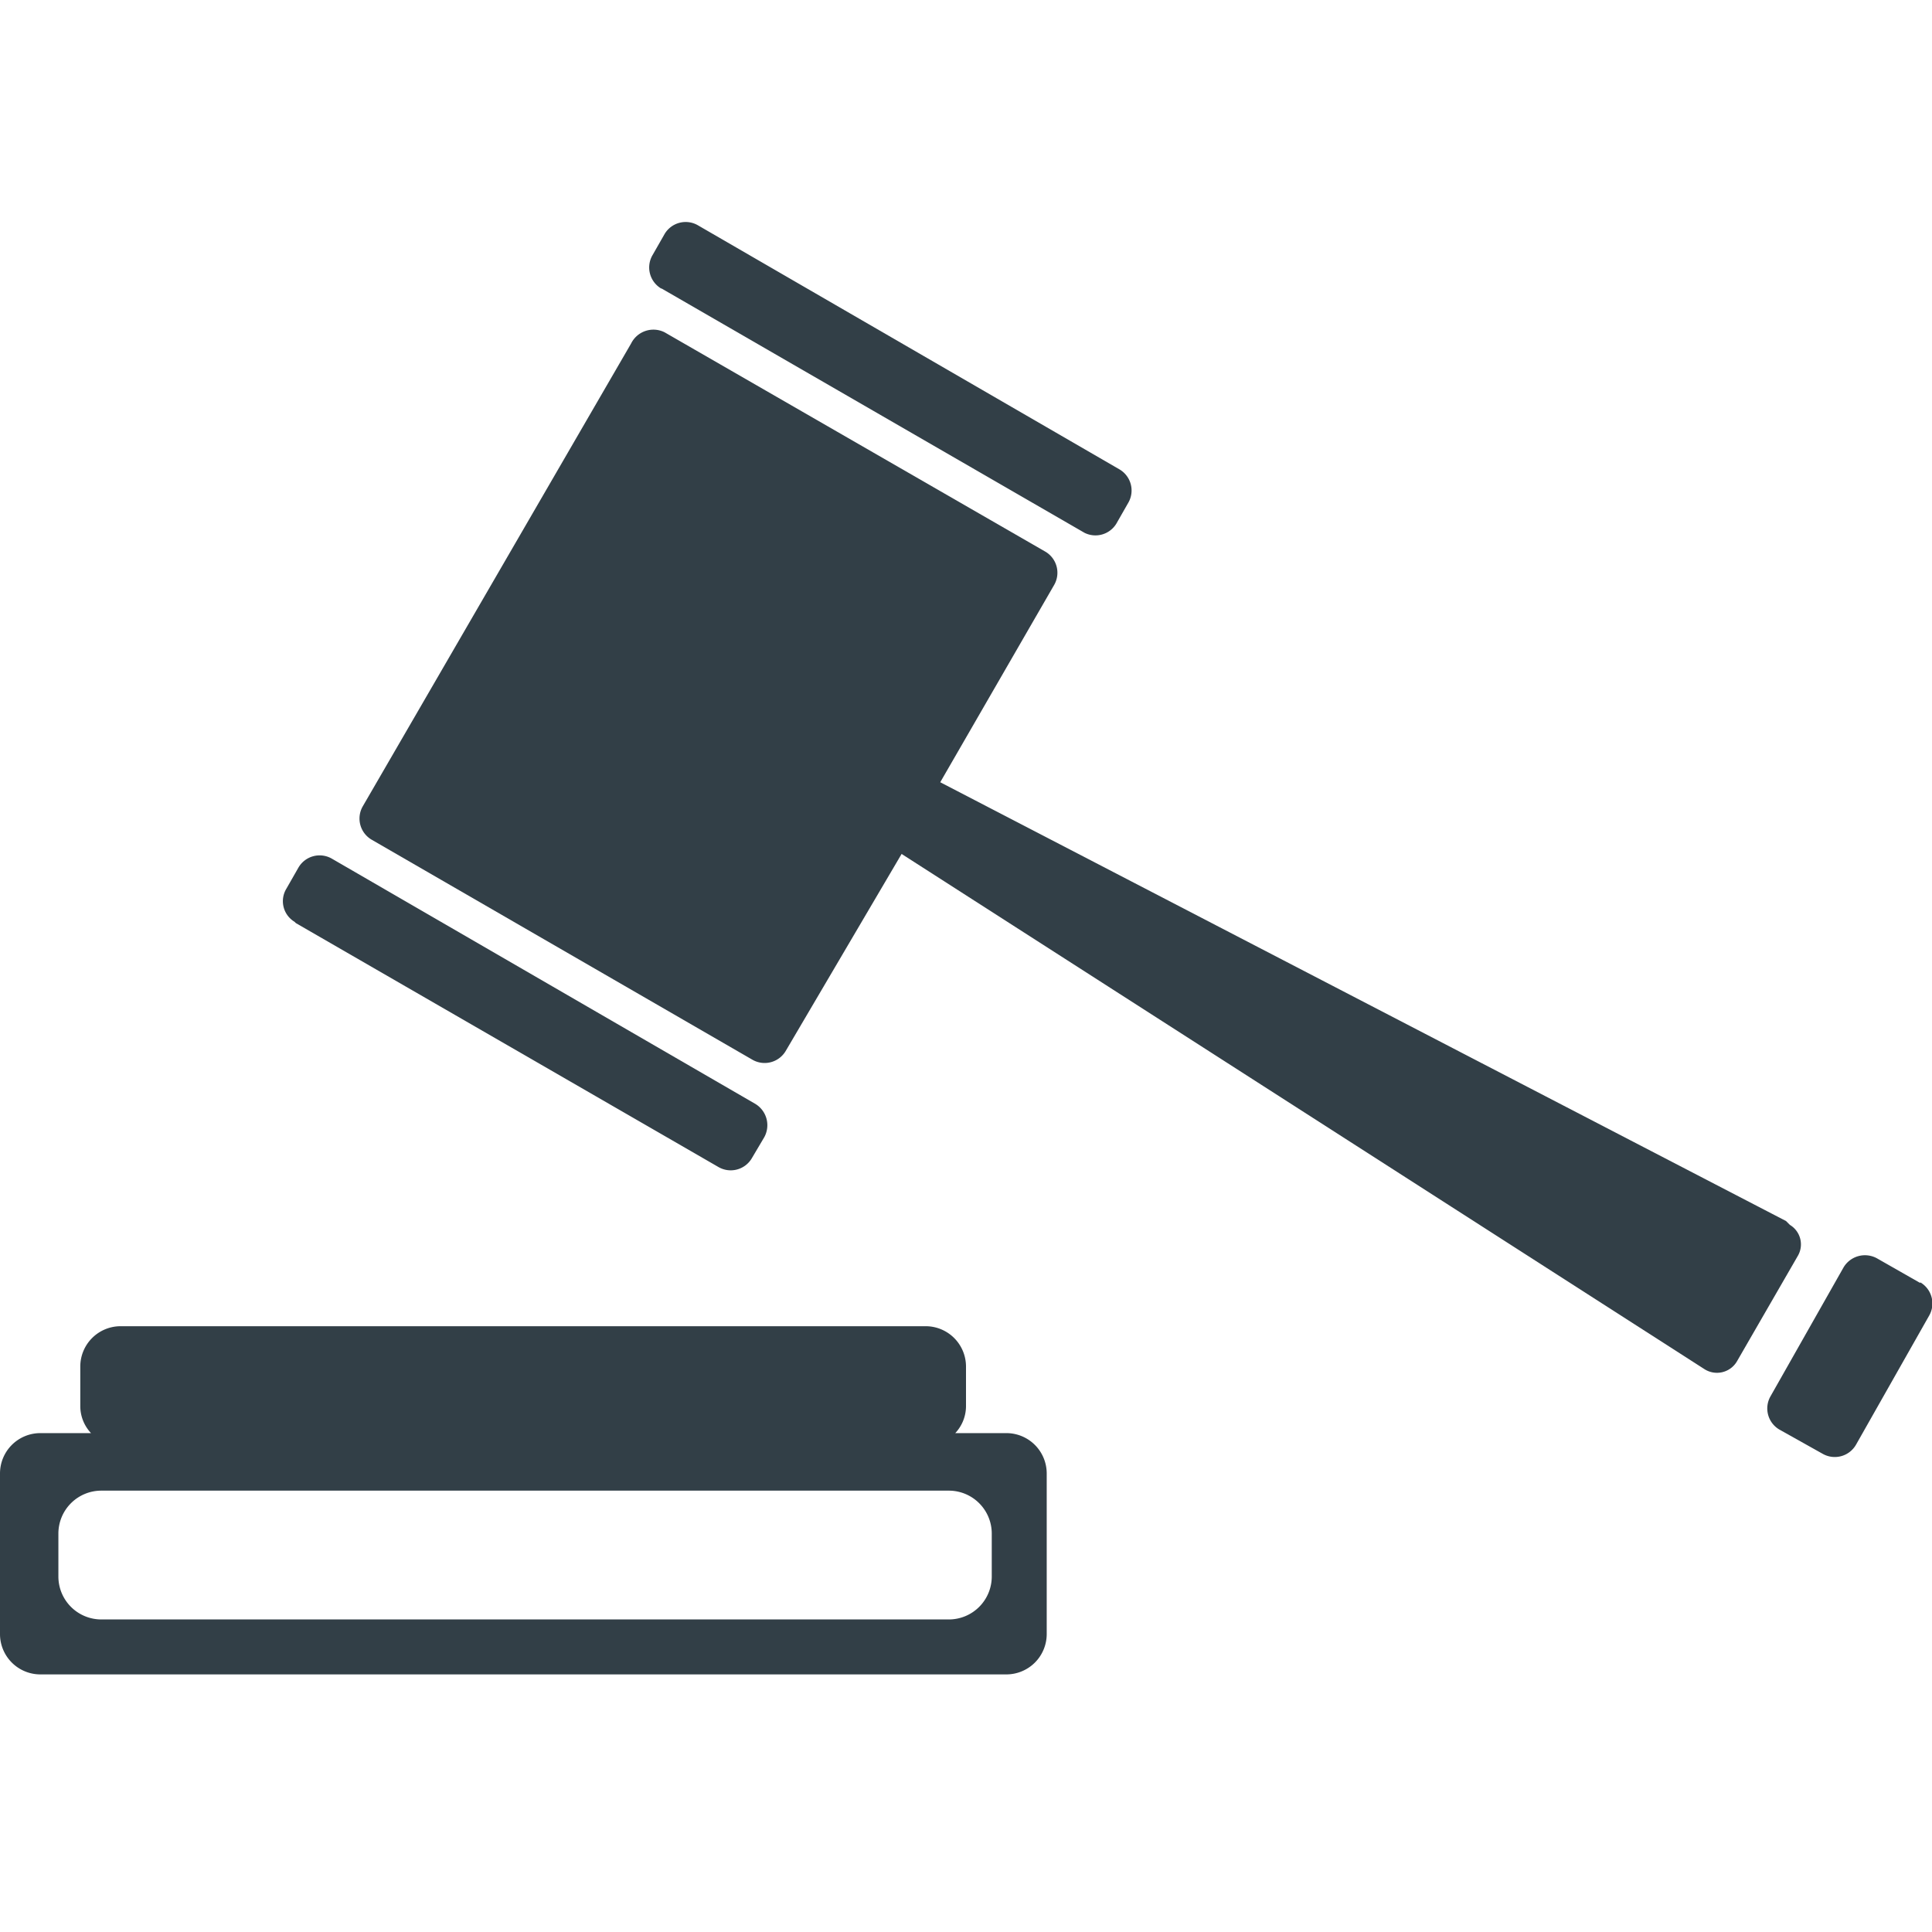 <svg id="Calque_1" data-name="Calque 1" xmlns="http://www.w3.org/2000/svg" width="45" height="45" viewBox="0 0 45 45"><defs><style>.cls-1{fill:#323f47;}</style></defs><title>juridique-bleu</title><path class="cls-1" d="M15.41,6.72l9.85,5.69A.57.57,0,0,0,26,12.2l.28-.49a.57.57,0,0,0-.21-.78h0L16.26,5.25a.57.57,0,0,0-.78.2l-.28.49a.57.57,0,0,0,.2.78Z"/><path class="cls-1" d="M6.89,21.5l9.84,5.68a.57.57,0,0,0,.78-.2l.29-.49a.58.58,0,0,0-.21-.78L7.73,20a.57.57,0,0,0-.78.21h0l-.28.49a.56.56,0,0,0,.19.77h0Z"/><path class="cls-1" d="M41.6,28.44,21.9,18.22l2.65-4.59a.57.57,0,0,0-.2-.78L15.48,7.74A.58.58,0,0,0,14.7,8h0L8.45,18.78a.57.57,0,0,0,.21.78h0l8.86,5.12a.57.57,0,0,0,.78-.2L21,19.89l18.7,12a.54.54,0,0,0,.75-.17v0l1.42-2.46a.53.53,0,0,0-.18-.73l0,0Z"/><path class="cls-1" d="M44.72,29.88l-1-.57a.58.58,0,0,0-.78.21l-1.7,3a.57.57,0,0,0,.21.78h0l1,.56a.57.57,0,0,0,.78-.21h0l1.7-3a.57.57,0,0,0-.2-.78Z"/><path class="cls-1" d="M23.44,33.38H22.25a.92.92,0,0,0,.25-.62v-.93a.94.94,0,0,0-.94-.94H2.81a.94.94,0,0,0-.94.94h0v.93a.92.92,0,0,0,.25.62H.94a.94.94,0,0,0-.94.94v3.75A.94.94,0,0,0,.94,39h22.5a.94.94,0,0,0,.94-.94V34.32A.94.94,0,0,0,23.44,33.38ZM22.1,37.72H2.36a1,1,0,0,1-1-1v-1a1,1,0,0,1,1-1H22.1a1,1,0,0,1,1,1v1A1,1,0,0,1,22.1,37.72Z"/></svg>